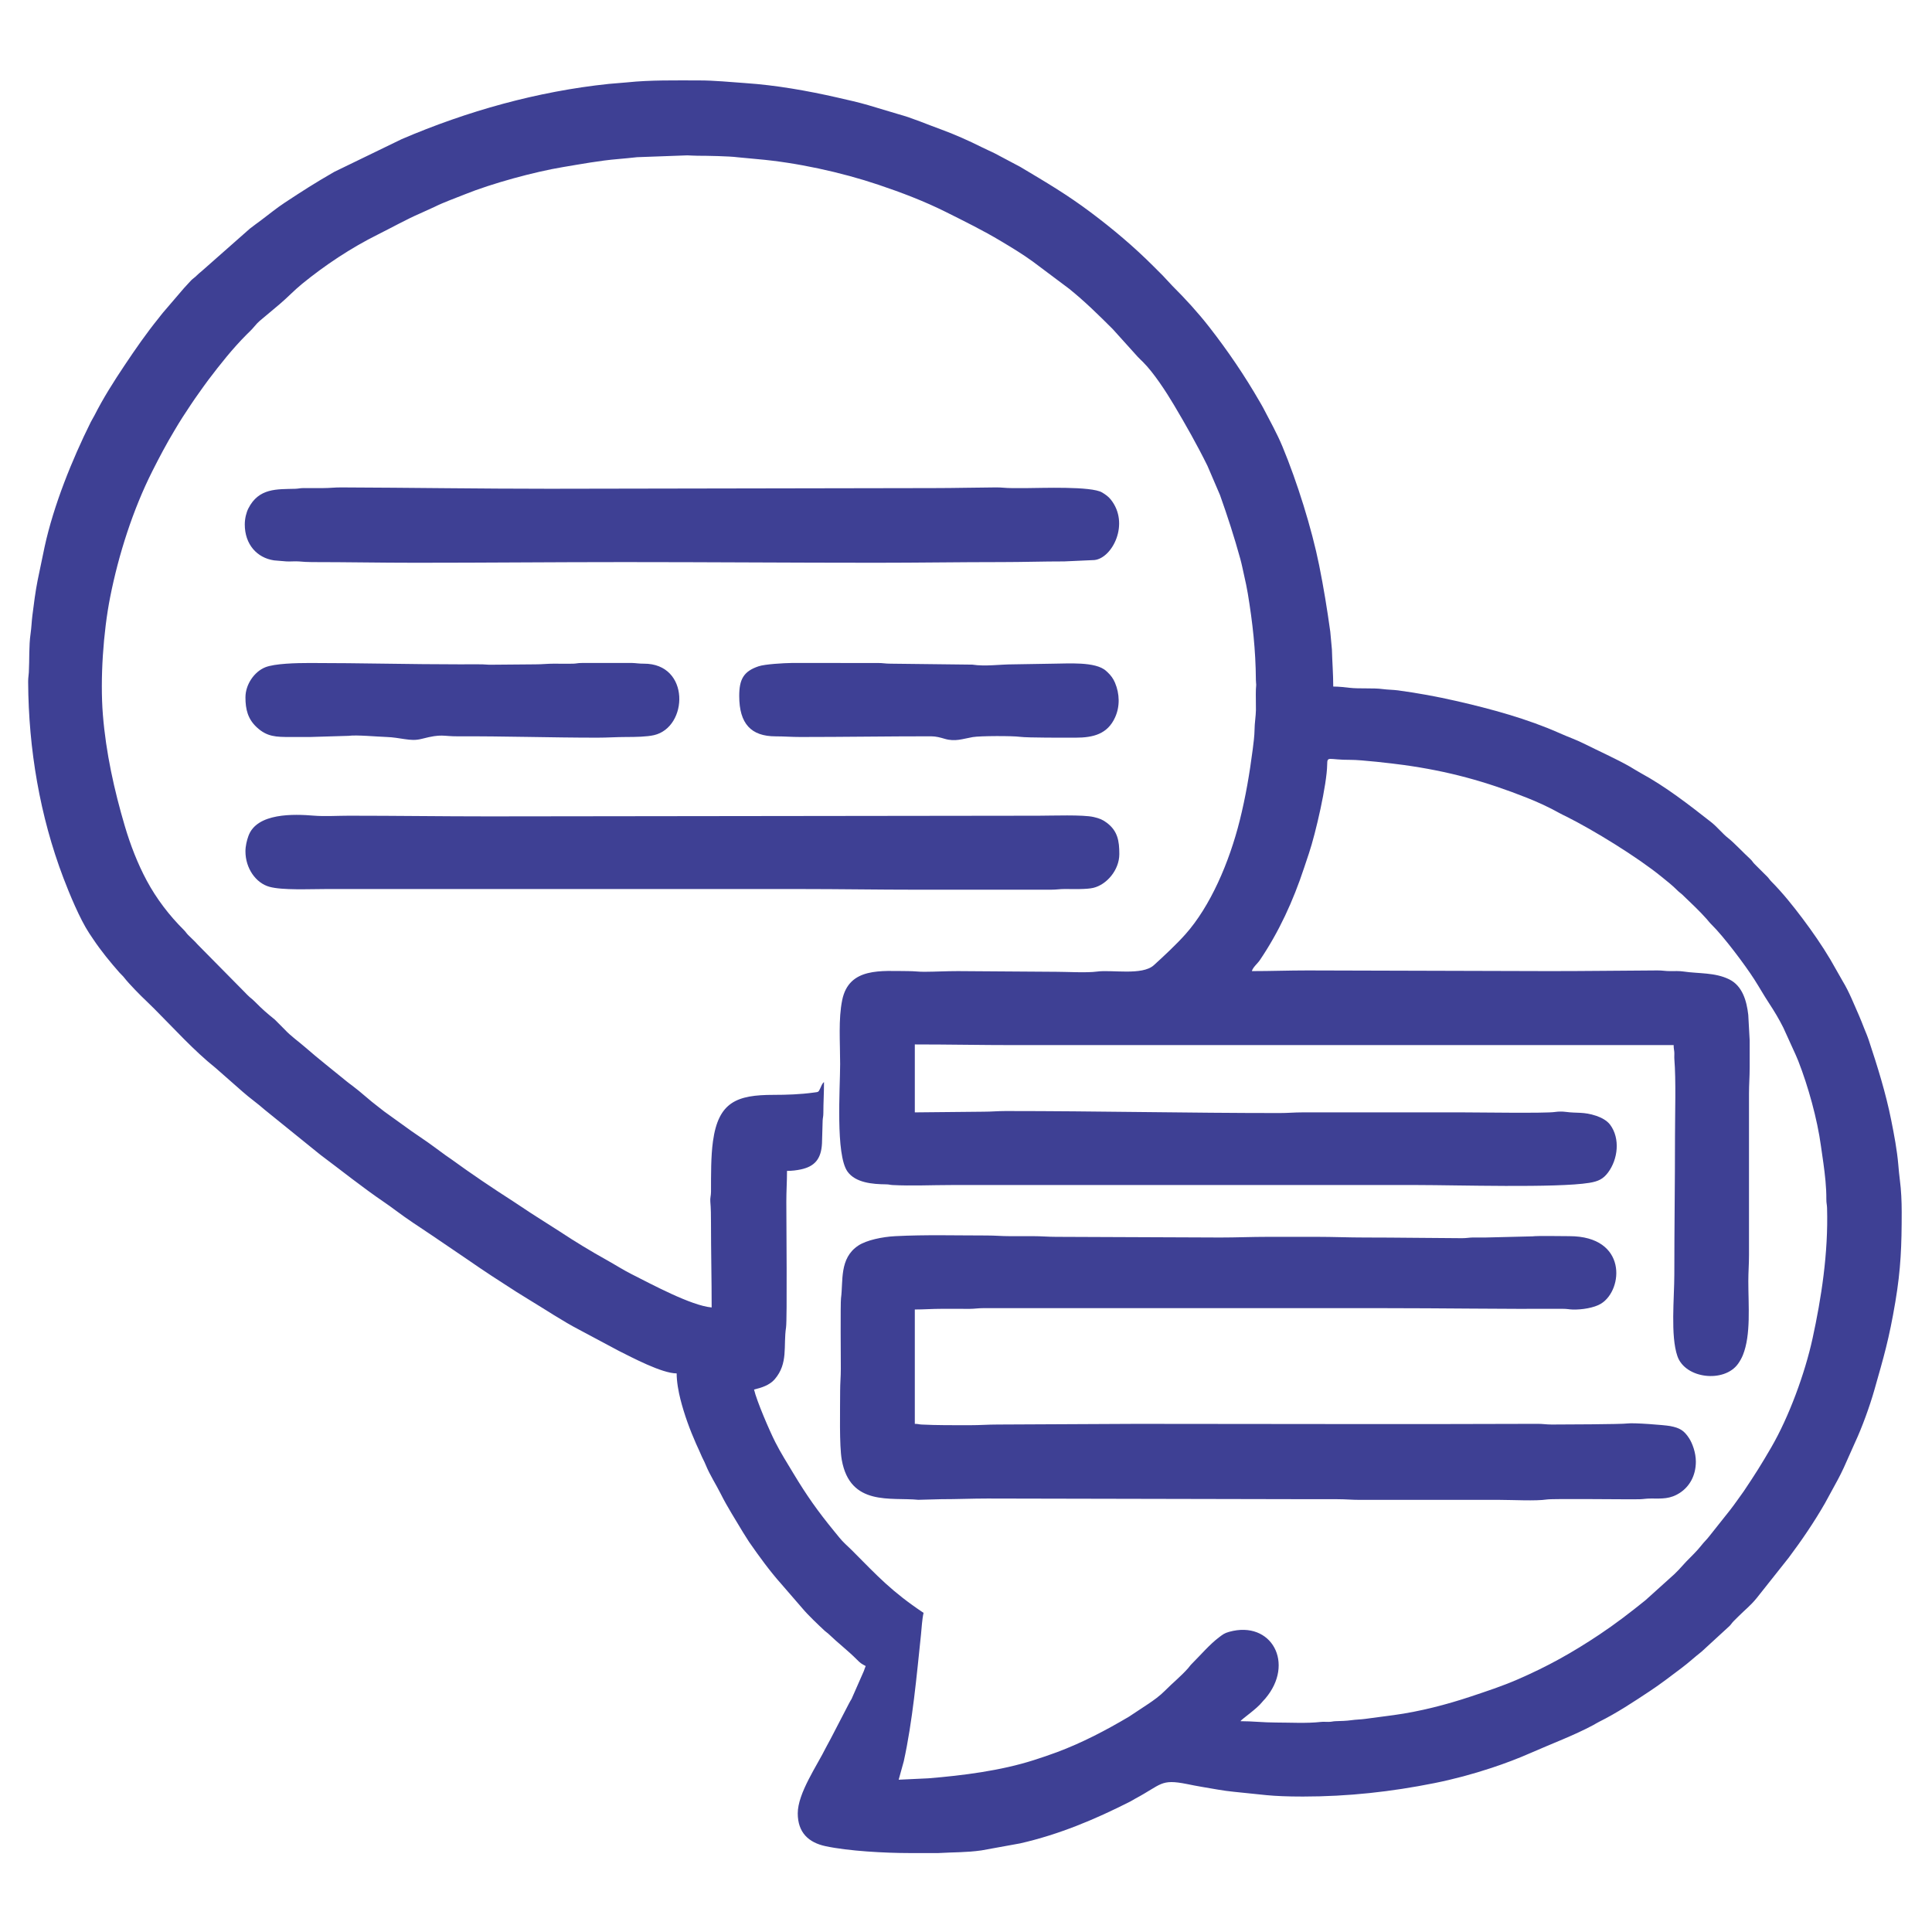 <?xml version="1.0" encoding="UTF-8"?>
<!DOCTYPE svg PUBLIC "-//W3C//DTD SVG 1.1//EN" "http://www.w3.org/Graphics/SVG/1.1/DTD/svg11.dtd">
<!-- Creator: CorelDRAW -->
<svg xmlns="http://www.w3.org/2000/svg" xml:space="preserve" width="100mm" height="100mm" version="1.1" style="shape-rendering:geometricPrecision; text-rendering:geometricPrecision; image-rendering:optimizeQuality; fill-rule:evenodd; clip-rule:evenodd"
viewBox="0 0 10000 10000"
 xmlns:xlink="http://www.w3.org/1999/xlink"
 xmlns:xodm="http://www.corel.com/coreldraw/odm/2003">
 <defs>
  <style type="text/css">
   <![CDATA[
    .fil2 {fill:none}
    .fil0 {fill:#3E4094}
    .fil1 {fill:#3E4095}
   ]]>
  </style>
 </defs>
 <g id="Camada_x0020_1">
  <g id="_2372673673792">
   <path class="fil0" d="M5459.31 5029.92l-501.41 -3.49c-60.61,0 -111.79,3.19 -174.13,3.51 -30.63,0.16 -50.57,-3.52 -83.54,-3.51 -136.07,0.08 -305.88,-22.09 -341.02,149.95 -20.38,99.76 -10.67,217.08 -10.67,330.57 0,124.87 -24.55,470.02 38.2,557.23 41.85,58.17 130.16,65.16 198.72,65.92 17.97,0.2 19.16,2.8 34.67,3.63 94.94,5.13 206.18,-0.01 302.95,-0.01l2416.52 0c193.74,0 719.62,16.02 886.98,-11.39 46.41,-7.6 71.61,-20.07 96.5,-53.23 51.17,-68.14 64.16,-175.92 11,-247.38 -16.26,-21.85 -45,-37.2 -72.13,-46.26 -65.56,-21.92 -99.66,-12.44 -157.25,-20.33 -17.89,-2.45 -39.38,-2.12 -56.78,0.51 -48.74,7.38 -396.08,2.02 -475.02,2.02l-832.2 0c-42.83,-0.01 -74.17,3.48 -118.39,3.48 -473.23,0 -945.03,-10.44 -1417.19,-10.45 -43.05,0 -72.96,3.5 -114.91,3.49l-355.16 3.48 0 -351.69c176.64,0 342.12,3.49 518.82,3.49l3408.9 0c0,18.15 2.17,21.19 3.3,35 1.01,12.25 -0.64,25.69 0.37,37.93 8.9,108.49 3.3,282.93 3.3,397.14 0,243.11 -3.49,475.43 -3.49,717.3 0,121.52 -20.51,317.44 16,422.74 40.79,117.63 242.8,139.1 313.88,39.44 9.67,-13.55 18.76,-29.75 24.85,-44.78 42.64,-105.2 28.3,-257.89 28.3,-382.58 0,-48.95 3.48,-85.97 3.48,-135.8l0 -835.69c-0.01,-47.86 3.48,-85.89 3.48,-135.8 0,-46.42 -0.16,-92.87 0.01,-139.29l-7.26 -132.02c-8.26,-73.02 -30.44,-150.19 -98.27,-183.77 -74.33,-36.82 -158.09,-29.03 -237.73,-40.84 -21.04,-3.12 -44.98,-2.09 -67.67,-1.96 -26.56,0.15 -38.7,-3.69 -66.09,-3.55 -188.31,0.97 -367.42,3.5 -557.15,3.5l-1253.53 -3.48c-100.27,0 -188.86,3.48 -289.01,3.48 5.27,-19.73 29.82,-39.58 41.16,-56.34 99.45,-147.07 172.24,-305.82 229.11,-477.73l25.28 -75.71c34.66,-103.05 93.21,-357.42 94.35,-459.29 0.52,-46.4 5.85,-23.64 122.01,-24.33 53.04,-0.32 214.05,18.24 273.05,26.4 230.89,31.92 422.8,84.3 638.2,169.63 57.45,22.75 116.55,49.92 170.5,80.21 12.13,6.81 22.12,11.13 34.77,17.46 137.62,68.8 364.87,207.68 492.62,311.72 27.31,22.25 55.86,44.3 80.44,69.3 10.68,10.87 17.57,14.28 27.95,24.27 40.15,38.65 88.54,83.76 125.26,125.45 9.84,11.18 13.14,16.79 24.41,27.83 63.33,62.03 173.86,209.59 221.3,283.59 26.4,41.18 48.83,81.47 75.86,122.61 27.3,41.55 52.17,82.7 74.53,127.42l63.14 138.82c4.53,11.06 9.42,21.19 14.51,34.24 51.43,131.54 98.19,300.02 117.19,439.94 4.09,30.11 8.35,57.26 12.65,88.33 8.17,59.09 15.77,124.79 15.29,186.66 -0.16,21.4 3.12,26.86 3.67,45.08 7.04,235.38 -30.45,470.48 -74.71,674.16 -39.79,183.14 -122.8,408.21 -214.26,565.71 -53.52,92.17 -82.52,137.77 -142.19,226.91 -11.57,17.29 -23.15,31.52 -34.86,48.71 -11.7,17.17 -23.53,32.07 -35.51,48.06l-109.41 137.8c-12.33,15.86 -26.53,28.88 -38.84,44.73 -23.98,30.88 -51.79,56.35 -79.02,84.64l-39.97 43.6c-7.82,7.81 -13.02,13.08 -20.85,20.94l-150.13 135.39c-76.96,62.17 -154.65,121.97 -237.29,177.07 -140.28,93.53 -268.93,165.87 -427.31,234.27 -78.11,33.74 -158.58,60.27 -239.93,87.39 -123.7,41.25 -264.62,77.97 -398.45,96l-147.53 19.61c-26.02,3.58 -47.24,3.15 -73.11,6.96 -22.7,3.35 -55.84,4.34 -78.69,4.88 -17.57,0.42 -19.28,3.47 -38.1,3.69 -13.44,0.16 -28.18,-1.12 -41.41,0.37 -72.33,8.12 -156.39,2.98 -230.32,2.98 -65.73,0 -122.27,-6.97 -184.55,-6.97 7.71,-11.52 85.26,-63.93 112.9,-99.51 6.04,-7.78 8.91,-9.42 14.9,-16.42 156.12,-182.3 33.4,-407.85 -186.31,-346.5 -24.98,6.98 -32.63,13.75 -51.93,28.16 -47.35,35.34 -97.26,93.67 -141.19,137.38 -9.33,9.28 -11.05,13.49 -19.13,22.66 -36.41,41.34 -81.3,77.26 -120.07,116.7 -25.78,26.22 -59.1,50.26 -89.68,70.49l-96.4 63.78c-120.02,70.97 -241.87,134.88 -373.18,183.94 -37.85,14.14 -79.54,28.15 -119.3,40.87 -170.45,54.58 -366.28,79.59 -546.46,94.24l-153.02 7.15 26.4 -95.48c45.41,-206.36 66.8,-442.56 89.09,-656.05 3.56,-34.12 5.53,-78.46 13.35,-112.01 -165.6,-110.9 -234.61,-186.8 -371.71,-324.71 -21.77,-21.89 -44.47,-40.16 -64,-64.83 -9.74,-12.31 -18.06,-22.05 -28.21,-34.47 -84.12,-102.96 -140.76,-183 -210.09,-298.28 -32.03,-53.26 -65.23,-105.73 -93.25,-160.94 -30.03,-59.16 -96.11,-212.24 -110.22,-272.81 38.12,-8.88 80.86,-22.63 107.01,-53.17 71.02,-82.95 43.91,-171.2 58.66,-268.64 6.2,-40.98 1.47,-550.8 1.47,-649.67 0,-57.84 3.48,-104.7 3.48,-160.17 25.93,0 49.9,-2.96 72.32,-7.78 70.33,-15.11 104.78,-53.42 108.77,-134.97l3.44 -118.42c0.85,-15.77 3.6,-19.04 3.62,-38.17 0.08,-55.62 3.37,-102.42 3.37,-160.29 -9.85,7.21 -13.67,20.17 -19.63,32.61 -9.85,20.6 -8.21,18.12 -34.01,21.69 -67.55,9.35 -139.43,11.85 -207.52,11.85 -189.78,0 -285.39,36.38 -313.59,240.06 -10.94,79.05 -9.99,173.78 -10.12,261.48 -0.03,21.95 -5.35,30.51 -3.5,51.84 2.96,34.09 3.38,69.17 3.38,108.21 0,149.75 3.49,288.53 3.49,438.73 -105.6,-8.78 -314.45,-121.98 -415.57,-172.89 -43.1,-21.7 -84.48,-48.51 -126.56,-71.92 -83.76,-46.61 -165.01,-95.89 -244.81,-148.65l-121.19 -77.29c-41.91,-26.21 -78.6,-52.36 -119.74,-78.74 -108.76,-69.73 -216.61,-142.49 -321.15,-218.56 -11.46,-8.34 -19.64,-12.99 -30.85,-21.38l-56.2 -41.3c-21.09,-15.17 -37.4,-27.48 -59.13,-41.85 -20.63,-13.65 -37.86,-26.49 -57.8,-39.69l-141.77 -101.98c-11.29,-8.43 -18.44,-14.81 -29.32,-22.91 -47.22,-35.17 -88.99,-75.62 -136.3,-110.92 -10.2,-7.6 -18.02,-13.13 -27.68,-21.07 -71.75,-58.96 -145.93,-116.49 -215.85,-177.61 -35.53,-31.06 -74.15,-57.33 -106.34,-92.14l-50.38 -50.6c-44.65,-36.41 -61.48,-50.52 -104.52,-93.95 -10.59,-10.69 -14.65,-13.32 -25.97,-22.78 -8.92,-7.46 -16.16,-15.85 -24.53,-24.22l-245.64 -248.81c-14.29,-17.1 -32.78,-32.34 -48.66,-48.84 -9.55,-9.91 -12.3,-16.07 -22.51,-26.23 -75.21,-74.82 -140.75,-160.54 -191.29,-254.41 -47.38,-88.01 -84.99,-185.5 -113.83,-283.13 -54.64,-185.03 -97.71,-379.06 -113.46,-575.98 -14.83,-185.48 1.93,-428.47 37.79,-609.49 43.47,-219.41 117.33,-451.27 218.51,-652 36.15,-71.74 72.64,-140.75 114.12,-209.71 14.67,-24.4 26.83,-45.47 42.32,-69.1 29.82,-45.5 55.42,-85.21 87.01,-128.87 16.01,-22.14 28.76,-41.06 45.21,-62.74 62.11,-81.86 126.69,-163.67 199.14,-236.11 9.87,-9.88 18.54,-17.71 27.89,-27.81l26.07 -29.66c11.07,-11 15.37,-15.02 27.51,-24.71l88.99 -74.67c39.77,-33.45 74.72,-71.23 115.13,-104.24 119.5,-97.61 254.18,-187.26 394.27,-256.87 63.16,-31.38 151.66,-80.47 218.36,-108.94l74.17 -33.78c48.78,-24.26 101.98,-42.69 155.15,-64.22 141.33,-57.2 361.56,-117.14 509.41,-141.73 92.64,-15.39 190.02,-33.62 285.69,-41.61 29.44,-2.46 68.64,-6.39 98.32,-9.63l260.19 -9.5c11.49,0.29 34.55,2.03 52.67,2.02 47.65,-0.03 164.68,2.07 207.97,7.91l101.84 9.59c202.49,17.52 432.99,67.6 626.43,132.66 119.25,40.1 237.46,85.03 349.75,141.21 97.17,48.62 191.97,95.2 284.62,150.64 56.18,33.62 112.26,67.41 165.45,106.14l187.12 140.19c80.33,64.68 153.27,136.34 226.1,209.15l128.79 142.81c9.37,10.13 18.03,17.88 27.95,27.76 55.08,54.79 119.38,153.76 159.06,220.49 61.41,103.28 121.16,208.61 174.35,316.61l64.81 151.08c39.01,109.57 74.06,217.66 105.05,330.2 8.07,29.35 13.23,56.98 20.24,87.7 7.13,31.24 13.64,61.4 18.79,92.63 24.73,149.84 40.66,291.59 41.67,445.87 0.06,8.83 1.33,18.59 1.6,25.19 0.28,7 -1.14,11.42 -1.54,23.22 -1.21,35.53 0.62,72.55 0.17,108.28 -0.37,30.56 -7.01,69.69 -7.1,100.83 -0.08,29.75 -5.96,75.17 -9.42,102.01 -16.17,125.59 -37.16,247.96 -67.18,368.07 -54.62,218.5 -152.43,444.77 -281.15,589.36 -45.92,51.59 -111.83,113.26 -163.62,160.21 -60.17,54.53 -217.1,22.34 -294.37,32.94 -52.72,7.22 -159.84,0.95 -218.42,0.95zm-5313.57 -1497.55l0 -8.19c0.27,-18.67 2.64,-27.81 3.5,-43.75 3.52,-65.28 -0.12,-137.74 8.95,-199.97 4.81,-33.04 5.34,-62.13 9.45,-95.01 7.4,-59.17 15.62,-123.92 27.15,-181.77l35.98 -172.94c47.14,-216.62 142.08,-450.7 238.77,-645.66 6.38,-12.86 11.92,-20.3 18.65,-33.59 46.13,-91.04 100.34,-176.43 156.85,-260.99 55.56,-83.14 112.28,-165.11 175.12,-242.73 8.44,-10.42 14.46,-18.99 23.06,-29.17l96.4 -112.52c5.06,-6.5 7.33,-8.4 12.87,-14.98l36.7 -39.91c10.4,-10.28 17.42,-13.56 27.97,-24.26 11.13,-11.28 16.55,-14.54 27.79,-24.44l247.84 -218.74c20.74,-16.2 38.59,-28.95 59.72,-44.74 39.46,-29.51 79.07,-62.2 119.88,-89.05 96.48,-63.46 152.71,-99.93 257.49,-160.35l349.35 -169.47c337.65,-144.81 702.85,-247.35 1072.08,-285.91 34.06,-3.56 61.73,-4.41 96.38,-8.09 117.4,-12.43 249.18,-9.91 369.63,-9.91 83.27,0 162.37,8.53 240.38,13.81 158.94,10.76 322,39.58 475.55,74.6 56,12.78 110.32,24.8 161.96,40l152.79 45.69c77.47,21.19 149.4,53.08 223.25,79.68 65.22,23.49 146.64,59.72 208.51,90.96 22.46,11.33 45,20.74 68.49,32.48l132 69.95c132.89,79.31 240.72,142.2 366.1,236.3 113.41,85.13 221.98,176.48 322.21,276.7 17.68,17.68 32.81,32.81 50.49,50.49l48.69 52.28c67.64,67.3 131.85,137.36 190.92,213 96.51,123.6 184.08,252.47 262.49,388.65 6.01,10.44 12.31,20.88 17.63,31.11 33.66,64.71 71.09,131.64 99.47,199.99 75.07,180.82 151.28,422.75 189.82,614.53 23.23,115.56 40.83,223.46 57.44,343l8.48 92.48c1.56,63.72 6.88,125.39 6.88,191.61 29.84,0 58.06,3.54 84.07,6.45 52.78,5.91 122.28,-0.02 171.07,6.52 27.27,3.66 56.51,3.63 80.2,6.85 103.25,14.02 200.37,31.8 300.51,54.66 180.23,41.13 370.34,92.78 538.78,168.07 42.51,19.01 84.25,33.25 124.18,53.4 68.68,34.68 170.16,80.24 236.61,118.55 18.37,10.6 34.61,21.47 54.67,32.39 131.77,71.73 248.28,162.82 365.35,254.45 33.14,25.94 59.3,60.44 89.98,84.12 27.06,20.9 79.46,76.58 114.35,108.5 9,8.24 11.38,14.99 20.78,24.49l66.29 66.02c9.11,9.46 11.35,15 20.76,24.51 58.66,59.27 112.14,125.87 162.35,192.82 51.07,68.08 99.95,138.55 143.46,211.7l63.15 110.95c34.25,56.28 58.21,118.76 85.19,179.45 10.01,22.5 16.93,41.74 26.06,64.47 8.03,19.99 17.06,40.66 24.35,62.7 44.9,135.74 87.88,272.76 115.9,413.37 15.25,76.49 30.07,153.59 36.75,231.37 2.24,26.17 4.51,51.82 8.08,78.96 6.85,51.93 9.42,110.5 9.42,164.69 0,173.9 -4.22,294.87 -32.83,465.1 -32.64,194.21 -60.19,285.44 -108.46,455.62 -24.21,85.33 -64.12,195.34 -101.28,274.78l-56.93 127.62c-8.9,20.02 -21.04,43.15 -31.25,62.77l-66.35 121.67c-56.09,97.78 -120.32,192.03 -187.88,282.2l-166.34 209.72c-31.82,38.91 -58.94,59.08 -93.94,94.09 -8.95,8.95 -15.59,15.35 -24.45,24.3 -9.38,9.49 -11.68,15.01 -20.73,24.53l-145.19 133.37c-35.98,28.11 -67.38,57.56 -103.47,84.56 -54.43,40.72 -106.72,81.5 -163.17,118.88 -85.38,56.55 -172.44,114.43 -264.67,160.14 -11.33,5.62 -17.65,10.19 -28.97,16.29 -98.14,52.85 -220.32,98.58 -322.78,143.82 -65.81,29.06 -134.94,55.2 -204.02,78.02 -97.67,32.25 -195.69,58.76 -297.01,79.05 -221.36,44.32 -444.17,69.35 -679.28,69.35 -171.07,0 -210.3,-10.75 -358.33,-24.7 -54.05,-5.09 -109.24,-16.24 -162.95,-25.07 -27.3,-4.49 -50.95,-9.33 -79.07,-14.95 -137.84,-27.57 -129.73,2.03 -269,76.32 -10.39,5.54 -13.31,8.39 -24.32,13.99 -183.03,92.89 -368.35,170.78 -570.14,216.79l-200.4 36.38c-78.22,11.09 -141.93,8.94 -223.09,13.73l-73.08 -0.01c-25.53,0.06 -51.08,0.01 -76.61,0.01 -125.99,0 -315.12,-10.12 -434.42,-35.65 -87.05,-18.63 -143.59,-70.08 -143.59,-169.79 0,-104.33 99.4,-246.34 146.22,-341.26 7.84,-15.9 16.31,-28.92 24.37,-45.27l95.16 -183.41c4.98,-9.96 8.22,-14.27 12.7,-22.11l63.82 -145.1c3.62,-9.28 5.67,-17.62 9.41,-25.41 -24.07,-12.74 -27.24,-14.94 -46.14,-33.95 -46.09,-46.37 -97.48,-85.31 -144.43,-130.65 -8.58,-8.29 -12.54,-9.46 -21.01,-17.3 -33.77,-31.24 -87.31,-82.34 -114.7,-115.1l-109.87 -126.92c-61.23,-68.71 -115.09,-143.3 -167.67,-218.84l-31.02 -49.06c-38.93,-65.85 -80.64,-129.86 -114.92,-198.46 -25.33,-50.71 -57.06,-98.45 -78.47,-151.34 -8.29,-20.46 -17.07,-34.27 -25.35,-54.73 -6.65,-16.42 -16.19,-35.58 -23.8,-52.81 -33.01,-74.78 -61.18,-151.32 -81.62,-231.76 -9.48,-37.31 -19.45,-89.8 -19.45,-133.77 -76.26,0 -232.02,-82.93 -300.61,-117.23l-204.3 -109.08c-82.24,-42.4 -180.68,-107.98 -261.29,-156.55 -22.55,-13.58 -41.41,-25.83 -64.53,-39.93 -12.2,-7.43 -19.31,-13.23 -31.7,-20.53l-95.13 -61.57c-20.89,-13.93 -41.77,-27.86 -62.67,-41.78 -21.17,-14.11 -40.14,-27.92 -61.99,-42.48l-186.63 -126.75c-62.68,-41.78 -125.57,-82.66 -185.66,-127.73 -20.33,-15.25 -40.05,-29.4 -60.86,-43.59 -113.26,-77.22 -219.83,-162.97 -329.6,-244.94l-286.84 -231.98c-36.98,-32.94 -78.03,-61.09 -114.93,-93.99l-138.96 -122.19c-114.6,-91.73 -214.88,-203.72 -318.96,-307.8l-40.49 -39.6c-27.18,-25.13 -91.22,-90.39 -113.59,-119.71 -8.67,-11.36 -15.83,-16.35 -25.22,-27.01 -47.99,-54.45 -95.36,-112.28 -136.33,-173.57 -7.85,-11.75 -13.2,-19.43 -20.96,-31.27 -48.27,-73.71 -101.73,-203.05 -132.89,-284.96 -122.3,-321.54 -180.41,-668.43 -182.53,-1012.07z"/>
   <path class="fil0" d="M8777.68 7564.83c0,-44.76 -17.3,-93.74 -35.42,-121.27 -25.25,-38.36 -46.6,-52.83 -97.81,-62.36 -30.25,-5.63 -191.35,-17.82 -220.47,-13.38 -28.65,4.37 -344.49,5.44 -391.46,5.5 -29.48,0.04 -47,-3.67 -73.03,-3.57 -691.52,2.83 -1386.92,0.09 -2078.85,0.09l-717.3 3.48c-50.28,0 -90.57,3.48 -142.76,3.48 -77.14,0 -174.77,0.58 -250.73,-3.46 -15.76,-0.85 -16.47,-3.5 -34.8,-3.5l0 -591.95c47.33,0 88.64,-3.48 139.28,-3.48 48.78,0 97.59,0.19 146.36,0.12 23.99,-0.03 41.34,-3.64 69.52,-3.6l2061.37 0c312.96,0 621.58,5.08 936.68,3.46 23.45,-0.12 33.32,3.2 52.22,3.73 45.69,1.31 110.79,-8.24 147.01,-30.79 115.04,-71.62 136.39,-348.98 -164.43,-348.98 -41.73,0 -165.2,-2.52 -190.56,0.95l-244.69 6.02c-20.85,0 -42.03,-0.4 -62.82,-0.14 -21.17,0.26 -33.75,3.72 -59.04,3.63 -171.06,-0.64 -331.18,-3.49 -501.43,-3.49 -86.33,0 -163.81,-3.49 -247.22,-3.49 -84.73,0 -169.46,0 -254.19,0 -86.7,0 -162.09,3.49 -247.22,3.49l-849.62 -3.49c-43.38,0.01 -74.3,-3.48 -118.38,-3.48 -40.63,0 -81.25,0 -121.88,0 -43.38,0.01 -74.3,-3.48 -118.39,-3.48 -165.01,0 -315.42,-4.63 -473.57,3.47 -67.52,3.45 -149.04,20.6 -191.55,48.7 -99.5,65.77 -77.42,184.3 -89.52,272.61 -3.35,24.38 -0.96,324.85 -0.96,364.66 0,43.1 -3.5,73.62 -3.48,114.91 0.06,95.65 -4.9,282.75 8.43,357.18 43.28,241.74 255.14,192.43 396.14,206.54l117.74 -3.12c84.31,0 158.14,-3.48 240.26,-3.48l1688.78 3.48c40.62,0 81.25,0 121.87,0 43.81,0 74.58,3.49 118.39,3.49l724.26 0c64.92,0 184.36,6.67 241.73,-2.02 34.99,-5.3 423.43,0.42 482.65,-1.35 19.44,-0.59 31.44,-3.7 55.58,-3.61 58.89,0.22 100.21,3.55 151.2,-29.87 47.02,-30.82 82.11,-85.91 82.11,-161.63z"/>
   <path class="fil0" d="M1266.95 2714.37c0,103.59 63.37,173.12 151.61,186.15l64.26 5.38c21.17,1.14 45.08,-1.57 65.99,0.16 21.47,1.78 39.78,3.31 66.34,3.3 180.37,-0.01 353.59,3.48 536.24,3.48 361.21,0 715.87,-3.48 1079.42,-3.48 438,0 866.04,3.48 1302.28,3.48 220.49,0 430.21,-3.48 651.14,-3.48 112.13,0 212.88,-3.54 323.83,-3.48l156.56 -7.1c92.75,-9.46 184.91,-189.16 84.25,-313.8 -12.2,-15.11 -26.64,-25.2 -44.2,-35.88 -55.15,-33.56 -318.59,-22.76 -388.13,-22.76 -26.69,0 -53.39,-0.03 -80.08,0 -31.91,0.04 -50.04,-3.66 -80.07,-3.51 -111.53,0.58 -212.4,3.51 -323.84,3.51l-1988.24 3.48c-361.45,0 -717.92,-5.63 -1079.44,-6.97 -33.84,-0.13 -57.73,3.49 -94,3.49 -32.53,0 -65.06,0.05 -97.58,-0.08 -21.34,-0.09 -26.93,3.13 -45.07,3.68 -93.48,2.79 -188.68,-5.54 -242.81,101.91 -10.57,20.99 -18.46,52.14 -18.46,82.52z"/>
   <path class="fil0" d="M1270.43 4406.63c0,87.81 53.95,163.68 123.25,183.18 67.37,18.96 207.4,11.82 294.6,11.82 817.11,0 1634.23,0 2451.34,0 206.68,0 402.41,3.48 609.36,3.48l689.44 0c29.48,0.04 47.01,-3.67 73.04,-3.57 46.11,0.19 111.67,2.35 147.23,-5.97 68.52,-16.03 134.89,-91.52 134.89,-175.01 0,-68.26 -8.67,-119.46 -64.58,-161.74 -21.89,-16.56 -38,-22.76 -67.65,-29.85 -54.59,-13.07 -217.78,-6.88 -285.61,-6.88l-2844.81 3.48c-245.2,0 -481.49,-3.48 -724.26,-3.48 -54.96,0 -128.17,4.17 -180.89,-0.19 -103.47,-8.56 -297.04,-15.95 -340.22,105.85 -7.84,22.11 -15.13,50.72 -15.13,78.88z"/>
   <path class="fil1" d="M1270.43 3609.25c0,62.88 12.58,112.21 57.87,154.54 53.92,50.39 100.35,50.9 175.43,50.9 33.66,0 67.32,-0.02 100.98,0l199.42 -6.01c41.76,-5.73 147.77,4.45 197.54,6 32.79,1.03 62.24,6.6 93.39,11.07 31.91,4.58 55.81,6.87 89.79,-1.96 104.51,-27.17 104.55,-12.14 185.88,-12.56 236.23,-1.22 481.22,6.94 720.8,6.94 54.27,0 98.26,-3.48 149.73,-3.48 47.76,0 106.38,-1 143.65,-9.56 177.83,-40.82 188.62,-371.44 -53.11,-369.99 -25.11,0.15 -38.97,-2.99 -59.09,-3.59l-261.35 0.04c-21.33,-0.09 -26.92,3.13 -45.07,3.67 -31.79,0.95 -65.58,-0.11 -97.61,-0.11 -37.46,-0.01 -61.87,3.56 -97.49,3.49l-238.78 2.02c-36.74,-3.61 -108.58,-2.03 -147.73,-2.03 -264.19,0 -516.09,-6.97 -779.97,-6.97 -69.88,0 -182.82,2.48 -231.94,22.26 -56.51,22.76 -102.34,88.83 -102.34,155.33z"/>
   <path class="fil1" d="M3826.24 3602.28c0,144.01 61.61,208.91 187.91,209.05 46.19,0.04 81.29,3.36 128.95,3.36 228.96,0 446.8,-3.64 675.64,-3.6 26.1,0 49.14,6.53 70.68,12.89 55.3,16.32 92.69,0.25 145.52,-8.85 38.03,-6.54 205.04,-6.77 244.25,-1.39 39.1,5.35 241.16,4.43 288.06,4.43 91.91,0 165.53,-18.82 204.55,-105.35 25.65,-56.87 23.56,-121.68 -0.49,-178.79 -9.06,-21.51 -21,-37.59 -37.26,-53.27l-9.11 -8.31c-54.41,-49.81 -200.64,-37.3 -272.59,-37.3l-208.93 3.48c-68.25,-0.02 -142.31,11.77 -210.39,1.47l-423.36 -4.93c-27.4,0.14 -39.54,-3.7 -66.09,-3.55l-445.88 -0.09c-40.37,0.5 -138.02,6.01 -170.99,17.04 -78.25,26.18 -100.47,67.77 -100.47,153.71z"/>
  </g>
  <rect class="fil2" x="-3.8" y="3.8" width="10000" height="10000"/>
 </g>
</svg>
